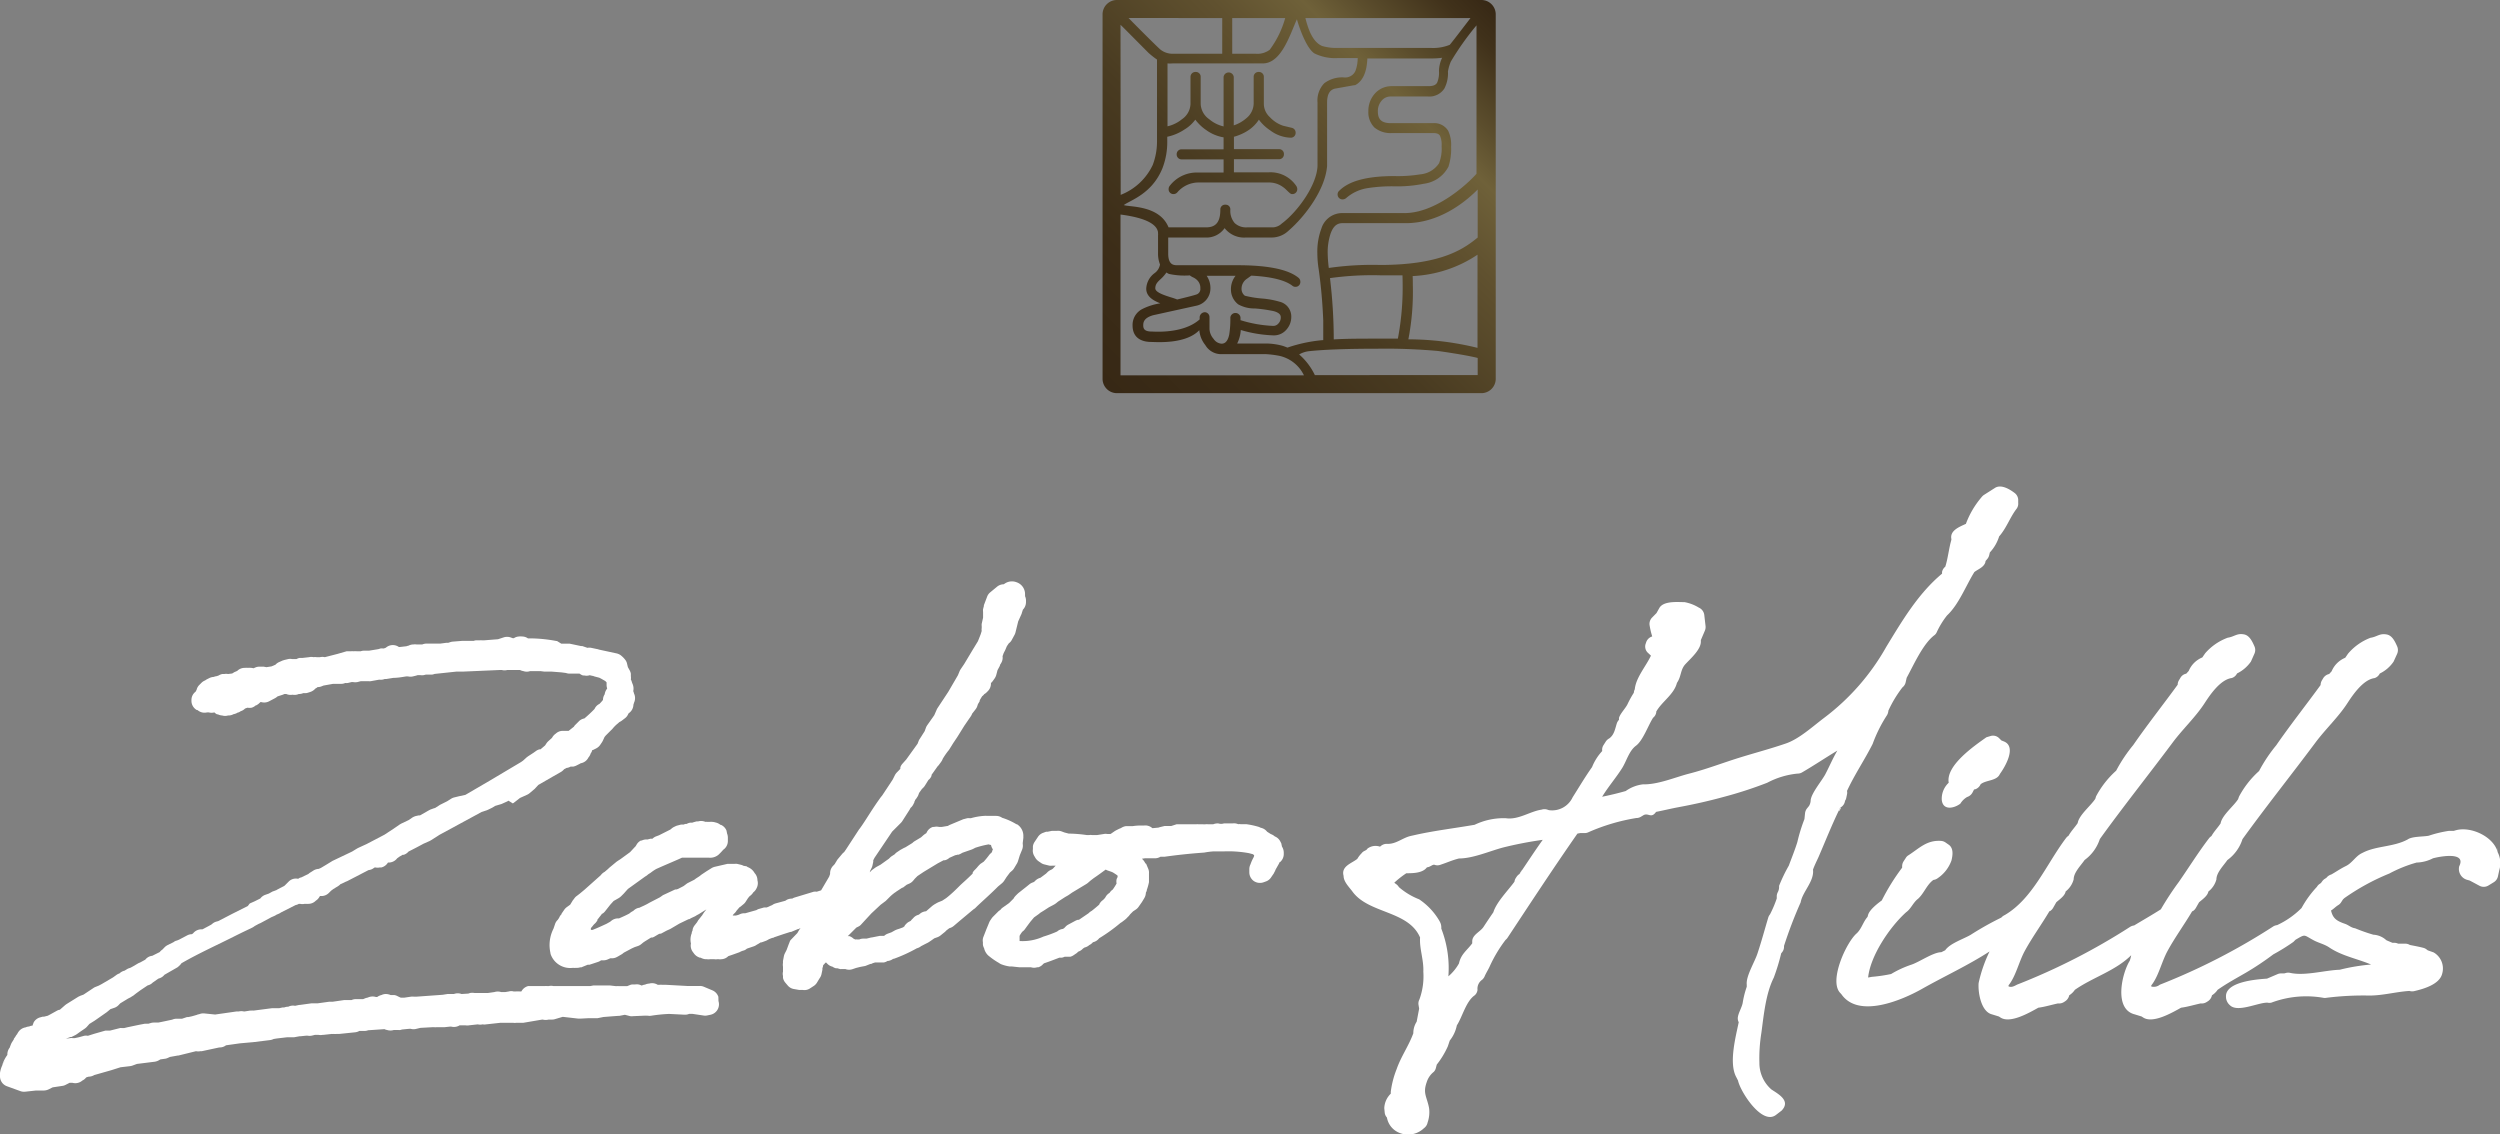 <svg xmlns="http://www.w3.org/2000/svg" xmlns:xlink="http://www.w3.org/1999/xlink" viewBox="0 0 292.5 132.7"><rect x="0" y="0" width="292.5" height="132.7" fill="#808080" stroke="none"/><defs><style>.cls-1{fill:#fff;}.cls-2{fill:url(#名称未設定グラデーション_8);}</style><linearGradient id="名称未設定グラデーション_8" x1="129.48" y1="45.51" x2="174.49" y2="0.49" gradientUnits="userSpaceOnUse"><stop offset="0" stop-color="#372815"/><stop offset="0.19" stop-color="#3c2d18"/><stop offset="0.41" stop-color="#493b21"/><stop offset="0.64" stop-color="#60512f"/><stop offset="0.76" stop-color="#6f6139"/><stop offset="0.83" stop-color="#5c4e2d"/><stop offset="0.94" stop-color="#41321b"/><stop offset="1" stop-color="#372815"/></linearGradient></defs><title>series_zabohills_title_type2</title><g id="レイヤー_2" data-name="レイヤー 2"><g id="contents"><path class="cls-1" d="M84.05,116.63a1.25,1.25,0,0,0-.7-.76l-1-.42a1.13,1.13,0,0,0-.51-.09l-1.42,0-2.55-.14h0l-.42,0a1.22,1.22,0,0,0-.27,0l-.17,0h0l-.06,0h0a1.24,1.24,0,0,0-1-.14,1.28,1.28,0,0,0-.5.13l-.07,0a1.22,1.22,0,0,0-.27.09l-.07,0a1.12,1.12,0,0,0-.72-.12l-.34,0a1,1,0,0,0-.28.07l-.32.13-.23,0-.73,0a1.17,1.17,0,0,0-.26,0h-.1l-.69-.08H69.66l-.24,0-.36.07h-1.4l-.38,0-.36,0-1.38,0h-.08l-.47,0h-.24a1.22,1.22,0,0,0-.54,0H64a1,1,0,0,0-.24,0l-.24,0-.05,0-.14,0-.14,0h-.67l-.73,0A1.27,1.27,0,0,0,61,116H60.8a2.31,2.31,0,0,0-.43,0h-.28a1,1,0,0,0-.55,0l-.42.07h-.39l-.1,0a1.3,1.3,0,0,0-.78,0l0,0-.76.11c-.46,0-.91,0-1.33,0l-.24,0a1.51,1.51,0,0,0-.52,0l-.21.07-.79.05a1.24,1.24,0,0,0-.89,0h-.75l-.57.09-3.06.22-.31,0a1.22,1.22,0,0,0-.33,0l-.81.12H46.9l-.19-.08-.24-.12a1,1,0,0,0-.37-.11l-.23,0-.17,0a1.42,1.42,0,0,0-.54-.12h0a1.18,1.18,0,0,0-.53.12,1.34,1.34,0,0,0-.5.23l0,0,0,0-.14,0a1.33,1.33,0,0,0-.79,0l-.28.1-.07,0-.37.15-.28,0-.63,0a1.14,1.14,0,0,0-.44.11l-.06,0-.57,0h-.25l-1.31.19-.41,0h0l-1.37.19h0l-.31,0-.41,0h0l-1.38.19h-.07l-.47.1a1.22,1.22,0,0,0-.8.11h-.12a1.3,1.3,0,0,0-.34.08h0l-.19,0-.41.09-.46,0h0l-.38,0h0l-2.16.28a1.15,1.15,0,0,0-.26,0l-.14,0-.64.1-.09,0a1.31,1.31,0,0,0-.59,0l-.15,0-.11,0-2.51.36-1.27-.13a1.26,1.26,0,0,0-.51.06l-.14.05-.07,0-.18.07-.56.16-.42.09-.15,0-.57.19-.38,0-.23,0a1.27,1.27,0,0,0-.54.11l-.75.16h0l-.43.09-.45.09-.06,0H18a1.34,1.34,0,0,0-.35.05l-.31.09a1,1,0,0,0-.25,0l-.17,0-.68.13h0l-1.33.28h0l-.37.09-.32,0a.45.45,0,0,0-.16,0l-1.19.3-.34,0-.2,0-1.33.38h0l-.72.23h0a1.09,1.09,0,0,0-.44,0l-.62.17-.47.1-.24,0a1.08,1.08,0,0,0-.31,0l-.49.07.53-.2.12,0,.48-.24.16-.1.33-.24.6-.41a1.37,1.37,0,0,0,.22-.19l.31-.35.61-.38a.1.1,0,0,0,0,0l1.43-1,.07-.06.35-.29.47-.16a1.24,1.24,0,0,0,.46-.29l.22-.23.92-.56.24-.12a.57.57,0,0,0,.13-.08l.29-.18.08-.07.22-.17.48-.35.85-.57a1.16,1.16,0,0,0,.59-.33h0l.5-.35.18-.12a1.25,1.25,0,0,0,.69-.44l1.43-.82a.86.86,0,0,0,.26-.2l.15-.14a1.39,1.39,0,0,0,.15-.19l0,0c2.16-1.24,4.25-2.16,6.47-3.29l.65-.32,1.17-.56a1.81,1.81,0,0,0,.29-.19l.11-.06,0,0,.35-.19.21-.09,1.28-.69.28-.12.15-.07.16-.1.26-.11a1.35,1.35,0,0,0,.26-.15l1.72-.87a1,1,0,0,0,.37-.14h.16a1.1,1.1,0,0,0,.51,0l.18,0a1.11,1.11,0,0,0,.25,0h0a1.22,1.22,0,0,0,.89-.37,1.21,1.21,0,0,0,.4-.41h0l.06-.07,0-.07.07,0a1.22,1.22,0,0,0,1-.36l.26-.26.27-.2.57-.35a1.27,1.27,0,0,0,.25-.21l.17-.07.41-.2.22-.09,2.49-1.29a1.2,1.2,0,0,0,.6-.23l.12-.08h.08a1.14,1.14,0,0,0,.52,0l.19,0a1.25,1.25,0,0,0,.76-.57h.08a1.26,1.26,0,0,0,1-.5l.25-.18.39-.23.07,0,.06,0a1.22,1.22,0,0,0,.56-.38c.58-.29,1.16-.59,1.74-.91l.7-.31.17-.09,1-.64,4.94-2.68.61-.2.16-.07.47-.23.1-.06.24-.15.64-.19a.85.85,0,0,0,.17-.06l.62-.28.13-.08L60,94l.11-.07.73-.57.82-.37a1.17,1.17,0,0,0,.28-.17l.57-.48a.68.68,0,0,0,.12-.12l.35-.38,1.63-.94h0l1-.57A1.37,1.37,0,0,0,66,90l.16-.08.12-.07a1.19,1.19,0,0,0,.48-.16l.06,0,.26,0a1.6,1.6,0,0,0,.31-.1l.38-.19,0,0,.18-.1a1.23,1.23,0,0,0,.9-.68,1.21,1.21,0,0,0,.26-.47,1.14,1.14,0,0,0,.19-.4l.08,0,.38-.19a1.27,1.27,0,0,0,.47-.42l.19-.28.1-.17.21-.46.14-.17.72-.72.08-.08a3.78,3.78,0,0,1,.6-.6l0,0,.2-.18a1.48,1.48,0,0,0,.25-.14l.38-.29a1.18,1.18,0,0,0,.41-.53l0,0,.05-.07,0,0,0,0a1.24,1.24,0,0,0,.55-1,2,2,0,0,0,.07-.23,1.25,1.25,0,0,0,.12-.54v0a1.22,1.22,0,0,0-.12-.54,1.52,1.52,0,0,0-.09-.28A1.36,1.36,0,0,0,74,80h0l-.09-.24a.17.17,0,0,1,0-.05l-.1-.21a1.28,1.28,0,0,0,0-.39l0-.28a1.19,1.19,0,0,0-.14-.4l-.21-.38-.09-.38a1.15,1.15,0,0,0-.17-.41,2.74,2.74,0,0,0-.44-.48,1.3,1.3,0,0,0-.61-.33l-1.85-.4L70.07,76a.79.79,0,0,0-.22-.06l-.71-.15a1.14,1.14,0,0,0-.37,0l-.06,0-.58-.2-.15,0-1.33-.28-.12,0-.43,0h0l-.43,0L65.17,75h-.06a17.19,17.19,0,0,0-3-.31l-.14,0-.2,0h0a1.21,1.21,0,0,0-.7-.22h0a1.34,1.34,0,0,0-.35,0,1.19,1.19,0,0,0-.6.2H60l-.28-.1a1.3,1.3,0,0,0-.78,0l-.67.22h0l-1.65.13-.2,0a1.6,1.6,0,0,0-.31,0l-.43,0a1,1,0,0,0-.25.06l-.09,0-1.08,0h-.16l-1.13.09a1.36,1.36,0,0,0-.29.06l-.24.08h-.24l-.68.09H50.31l-.18,0H49.9a1.34,1.34,0,0,0-.49.1h-.69a1.21,1.21,0,0,0-.34,0h0a1.33,1.33,0,0,0-.6.15.79.79,0,0,0-.22.06h0l-.79.09h-.1a1.23,1.23,0,0,0-1.42,0l-.14.1h0l-.2.07-.11,0a1.26,1.26,0,0,0-.27,0l-.26.08-1.1.18-.24,0h-.33a1.09,1.09,0,0,0-.4.07l-.14,0h-.31a1.5,1.5,0,0,0-.37,0,1.22,1.22,0,0,0-.33,0l-.33,0-.17,0-1.07.31L38,76.89a1.2,1.2,0,0,0-.56,0l-.13,0-.27,0a1,1,0,0,0-.35,0,1.14,1.14,0,0,0-.52,0l-.8.09-.1,0-.24,0a1.4,1.4,0,0,0-.34.13h-.16l-.08,0-.28,0a1.08,1.08,0,0,0-.44,0l-.43.1-.23.07-.43.19a1.24,1.24,0,0,0-.41.3l-.47.2-.59.09-.32-.06-.22,0h-.28a1.18,1.18,0,0,0-.46.09l-.24.1h0a1,1,0,0,0-.3-.05,1.27,1.27,0,0,0-.34,0,1.27,1.27,0,0,0-.34,0h-.05a1.23,1.23,0,0,0-.87.36l-.28.12a1.18,1.18,0,0,0-.19.11l-.12.07-.48.06h0a1.09,1.09,0,0,0-.44,0l-.23,0a1.4,1.4,0,0,0-.36.13l-.11.06-.23.07,0,0a1,1,0,0,0-.3.08,1.28,1.28,0,0,0-.51.13l-.28.14a1.64,1.64,0,0,0-.22.14,1.23,1.23,0,0,0-.43.28l-.24.24a1.16,1.16,0,0,0-.33.59,2,2,0,0,0-.11.2l-.07.06a1.21,1.21,0,0,0-.42.92v.1a1.23,1.23,0,0,0,.62,1.07l.07,0,.14.1a1.24,1.24,0,0,0,1,.18l.2,0a1.2,1.2,0,0,0,.65,0,1.24,1.24,0,0,0,.32.23l.1,0a1.19,1.19,0,0,0,.49.13,1.16,1.16,0,0,0,.69,0,1.21,1.21,0,0,0,.64-.15,1.33,1.33,0,0,0,.51-.2l.06,0a1.17,1.17,0,0,0,.27-.15,1.17,1.17,0,0,0,.51-.31l.28-.1a1.53,1.53,0,0,0,.5,0,1.26,1.26,0,0,0,.47-.27l.05,0a1.67,1.67,0,0,0,.28-.18l.23-.21h0l.07,0h0a1.23,1.23,0,0,0,.94-.09l.72-.38a1.57,1.57,0,0,0,.26-.19l.62-.2.19-.08.22,0a1.22,1.22,0,0,0,.73.08,1.19,1.19,0,0,0,.72-.08h0a1.3,1.3,0,0,0,.52-.1h.08l.17,0a1,1,0,0,0,.33-.06l.28-.09a1.35,1.35,0,0,0,.57-.39,1.06,1.06,0,0,0,.26-.17h0a1.16,1.16,0,0,0,.49-.1l.2-.08,1.12-.2.69,0,.16,0,.13,0a1.13,1.13,0,0,0,.44-.1h0a1.39,1.39,0,0,0,.3,0l.46-.11.14,0a1.4,1.4,0,0,0,.54,0l.38-.1.15,0h.78a.9.9,0,0,0,.23,0l1-.18a1.3,1.3,0,0,0,.65-.08l.2,0,.81-.13c.51,0,1-.09,1.49-.17l.22,0a1.22,1.22,0,0,0,.57,0l.37-.09.19-.06.05,0,.25,0a1.39,1.39,0,0,0,.41,0l.24-.06h.33l.38,0a1.09,1.09,0,0,0,.31-.08l2.54-.27.26,0h.48l4.38-.19h.21a1.26,1.26,0,0,0,.64,0l1,0h.49a1.34,1.34,0,0,0,.4.13,1.16,1.16,0,0,0,.78,0l.14,0,.33,0H63a.82.82,0,0,0,.22,0l.48.06h.86l1.14.09.52.07h0a1.3,1.3,0,0,0,.33.07l.85,0,.4,0,.15.1a1.23,1.23,0,0,0,.26.12l.15,0A1.19,1.19,0,0,0,69,79l.33.08.06,0a1.14,1.14,0,0,0,.26.09l.46.12c.24.11.45.25.66.36a.89.89,0,0,1,.2.19v.31a1.29,1.29,0,0,0,.07.4l-.1.15a1.3,1.3,0,0,0-.19.53,1.19,1.19,0,0,0-.2.6l0,.06a4.69,4.69,0,0,1-.42.47,1.17,1.17,0,0,0-.57.59,15.9,15.9,0,0,1-1.19,1.11,1.18,1.18,0,0,0-.65.34l-.38.38a.88.88,0,0,0-.19.24l-.62.49h0l-.24,0h-.44a1.19,1.19,0,0,0-.82.32l0,0a1.41,1.41,0,0,0-.35.34l-.1.16-.46.42a1.33,1.33,0,0,0-.21.26l-.14.21-.53.45-.1,0a1.14,1.14,0,0,0-.42.19l-.31.22-.63.41-.16.12-.42.38-.24.17-3.7,2.2L54.45,93l-.74.16h0l-.57.14a1.22,1.22,0,0,0-.37.16l-.46.29-.8.4a.41.41,0,0,0-.11.07l-.52.33-.06,0-.47.17-.21.11-1,.57-.15,0-.36.08a1.69,1.69,0,0,0-.41.19l-.39.27-.9.43-.17.1-.76.52-1,.66-2.1,1.1-1,.46-.13.07-.57.35-2.31,1.1-.11.07-.62.38-.62.37-.25.11a1.27,1.27,0,0,0-.6.18l-.38.24a1.16,1.16,0,0,0-.21.16l-.9.44-.09,0-.21.13h-.07a1.19,1.19,0,0,0-1.06.34l-.48.48-.83.44a.41.41,0,0,0-.11.07h0l-.38.14a.75.75,0,0,0-.18.08l-.34.19-.43.15a1.24,1.24,0,0,0-.56.42l-.68.34-.41.18a.81.81,0,0,0-.18.1L29,106l-1.83.92h0l-1.64.85-.22.06a1.17,1.17,0,0,0-.43.22l-.16.13-.33.18-.7.37h-.12a1.27,1.27,0,0,0-.88.36l-.11.12-.13.09a1.18,1.18,0,0,0-.55.14l-.95.5-.29.12-.06,0-.1.05a.76.76,0,0,0-.19.12l-.71.35a1.44,1.44,0,0,0-.32.23l-.29.3,0,0a1.15,1.15,0,0,0-.3.28l-.9.45-.06,0a1.19,1.19,0,0,0-.73.44l-.62.34,0,0a1.15,1.15,0,0,0-.23.1l-.56.33-.31.17-.17.06a1,1,0,0,0-.28.13l-.26.16a1.22,1.22,0,0,0-.59.32,1.26,1.26,0,0,0-.33.16l-.43.31-1.33.78-.34.18-.4.16a.94.94,0,0,0-.22.12l-1.16.77-.38.14-.23.11-1.38.86-.15.11-.64.56-.07,0a1.09,1.09,0,0,0-.27.11l-.74.41-.32.17-.44.11H5l-.33.09a1.24,1.24,0,0,0-.73.58L3.8,120a1,1,0,0,0-.39.1,1.07,1.07,0,0,0-.4.1,1.25,1.25,0,0,0-.83.5A1.82,1.82,0,0,0,2,121a1.15,1.15,0,0,0-.2.29l-.18.25,0,.06-.24.38a1.86,1.86,0,0,0-.1.2l-.09.24a.88.88,0,0,0-.05.15,1.28,1.28,0,0,0-.28.78v.08a3.86,3.86,0,0,0-.57,1.1.29.29,0,0,1,0,.09,1.48,1.48,0,0,1,.29-.5A3.11,3.11,0,0,0,0,125.53a1,1,0,0,0,0,.3v.1a1.23,1.23,0,0,0,.81,1.16l1.57.57a1.27,1.27,0,0,0,.55.07l1.28-.14.85,0a1.33,1.33,0,0,0,.62-.13l.48-.24,1.13-.17a1.11,1.11,0,0,0,.4-.13l.45-.23h.34a1.26,1.26,0,0,0,1.16-.27,1.11,1.11,0,0,0,.4-.31l.08-.07,0,0,.25-.07h0a1.3,1.3,0,0,0,.66-.19l2-.57h0l1.07-.34,1.11-.13a1.31,1.31,0,0,0,.27-.06l.54-.2,2.09-.26a1.43,1.43,0,0,0,.5-.18l.15-.09.49-.07a1.13,1.13,0,0,0,.35-.09l.29-.13.89-.16.08,0,2.07-.51h0a1.25,1.25,0,0,0,.51,0l.17,0,2.05-.44a1.19,1.19,0,0,0,.78-.25l1.63-.23,1.57-.14h0l1.95-.24a1.33,1.33,0,0,0,.43-.13l.38-.06,1.19-.14.68,0,.14,0,.65-.12h.12l.68-.07.11,0a1.26,1.26,0,0,0,.51,0l.37-.09h.06l.36,0a1.29,1.29,0,0,0,.48,0h.08l1-.11a.78.78,0,0,0,.22,0,1.32,1.32,0,0,0,.34,0h.31l1.84-.19a1.23,1.23,0,0,0,.5-.16l.36,0h.25a1.16,1.16,0,0,0,.42-.08l1.91-.13a1.12,1.12,0,0,0,.31.1,1.3,1.3,0,0,0,.78,0l.15,0,.38,0a.93.93,0,0,0,.23,0l.22-.06.83-.08h.17a1.21,1.21,0,0,0,.68,0l.46-.11,1.45-.08.15,0a.94.94,0,0,0,.29,0l.57,0h.37l.66-.07.1,0a1.26,1.26,0,0,0,1-.15c.21,0,.43,0,.66,0a1.19,1.19,0,0,0,.46,0l1-.11a1.18,1.18,0,0,0,.56,0,1.18,1.18,0,0,0,.42,0l1.64-.18,1.54,0a1.26,1.26,0,0,0,.33,0H61l.21,0,2.23-.38.06,0a1.31,1.31,0,0,0,.68,0h.42a1.13,1.13,0,0,0,.36-.06l.88-.26,1.84.21h.2l.95-.05h0l.9,0,.17,0,.7-.14,1-.08.68-.05.16,0,.67-.13.62.16a1.5,1.5,0,0,0,.37,0l1.14-.05h0a3.86,3.86,0,0,1,.58,0,1.14,1.14,0,0,0,.37,0,17.77,17.77,0,0,1,2.1-.21l1.82.09a1.22,1.22,0,0,0,.53-.1H81l1.28.19a1.14,1.14,0,0,0,.45,0l.43-.09a1.25,1.25,0,0,0,.9-1.6Z"/><path class="cls-1" d="M117,103.53l.24-.2a1.55,1.55,0,0,0,.24-.27l.18-.28a.57.57,0,0,0,.08-.13l.42-.56.23-.2a1.16,1.16,0,0,0,.28-.34L119,101a1.6,1.6,0,0,0,.1-.23l.22-.71.27-.66a1.28,1.28,0,0,0,.07-.67l0-.1.07-.58a.86.86,0,0,0,0-.16,1.59,1.59,0,0,0-.74-1.45l-.06,0a7.54,7.54,0,0,0-1.68-.76,1.24,1.24,0,0,0-.7-.22h-1.09a1,1,0,0,0-.3,0l-.06,0a7.38,7.38,0,0,0-1.51.27h-.12a1.54,1.54,0,0,0-.3,0l-.38.1a.64.64,0,0,0-.18.06l-1.46.61a1.36,1.36,0,0,0-.24.13l-.72.12-.1,0-.14,0h-.09a1.22,1.22,0,0,0-.57,0l-.14,0a1.21,1.21,0,0,0-.76.72l-.2.13-.13.1-.3.27-.3.18-.45.27a1.33,1.33,0,0,0-.26.21l-.81.5-.18.08-.42.23-.09.06-.28.19a1.2,1.2,0,0,0-.29.26l-.31.2a1.46,1.46,0,0,0-.21.16l-.16.16-.38.27h0l-.6.43-.46.25-.13.08-.33.24a.8.8,0,0,0-.17.15l-.17.17v0l.06-.2.15-.3a1.15,1.15,0,0,0,.11-.31l.09-.42,0-.18.15-.29,2.06-3.06,1-1a1.63,1.63,0,0,0,.17-.2l.85-1.33.07-.12.06-.12a1.26,1.26,0,0,0,.32-.4l.14-.28c0-.06,0-.11.07-.17v0l0-.08,0,0a1,1,0,0,0,.16-.19l.09-.14a1.14,1.14,0,0,0,.15-.29l.07-.2v0l.32-.45.2-.2a1.18,1.18,0,0,0,.17-.22l.41-.66.09-.07,0,0a1.22,1.22,0,0,0,.27-.41l0-.11.71-1,.06-.06a1,1,0,0,0,.13-.16l.24-.33a1.29,1.29,0,0,0,.17-.33v0a9.08,9.08,0,0,1,.6-.88l0,0a1.84,1.84,0,0,0,.17-.22l.46-.74.47-.7,0,0,.84-1.35.73-1.06a1.3,1.3,0,0,0,.17-.33l.4-.51a1.17,1.17,0,0,0,.22-.43l.06-.18.2-.33a.59.59,0,0,1,0-.08l.07-.15.22-.36a1,1,0,0,0,.25-.25,1.05,1.05,0,0,0,.27-.2l.14-.14a1.24,1.24,0,0,0,.37-.92h0l0-.08,0,0,.06,0a1,1,0,0,0,.13-.16l.24-.33a1.47,1.47,0,0,0,.19-.4l.15-.57.21-.39a1,1,0,0,0,.11-.29.38.38,0,0,0,.09-.13,1.2,1.2,0,0,0,.18-.82l.11-.32.09-.19,0,0a2.12,2.12,0,0,0,.11-.21l.19-.45.23-.34,0,0a1.13,1.13,0,0,0,.35-.4l.33-.61a1.21,1.21,0,0,0,.11-.3l.31-1.26.38-.84a.75.75,0,0,0,.05-.16l.12-.37a1.27,1.27,0,0,0,.36-.88v-.19a1.23,1.23,0,0,0-.11-.51,1.36,1.36,0,0,0,0-.2,1.46,1.46,0,0,0-1-1.43,1.49,1.49,0,0,0-1.48.24h0a1.25,1.25,0,0,0-.79.28l-.8.66a1.19,1.19,0,0,0-.37.52l-.38,1a.3.3,0,0,1,0,.1l-.09.34a1.26,1.26,0,0,0,0,.33v.68l-.16.71a1.24,1.24,0,0,0,0,.27v.07l0,.16a1,1,0,0,0,0,.34v0l-.12.39-.32.81-.61,1-1,1.67-.4.59a1.71,1.71,0,0,0-.13.23l-.2.49-1.13,1.94-1.26,1.91a1.14,1.14,0,0,0-.1.19l-.28.64-.83,1.18a1.32,1.32,0,0,0-.15.29l-.14.39-.59.93a.78.78,0,0,0-.11.2l-.13.34-1,1.39-.33.46-.43.48a1.14,1.14,0,0,0-.26.44l0,.17-.44.46a1.37,1.37,0,0,0-.2.29l-.25.5-.24.37v0l-1,1.51-.15.18,0,0c-1,1.38-1.48,2.24-2.2,3.3l-.26.37a1.09,1.09,0,0,0-.13.17l-1.5,2.3-.21.3,0,0a1.29,1.29,0,0,0-.21.19l-.52.62a1.67,1.67,0,0,0-.18.28l-.08.12-.09.16-.1.12-.09.09a1.28,1.28,0,0,0-.37.88v.1l-.11.31-.94,1.6-.51.16h0a1.41,1.41,0,0,0-.35,0L93,105a1.09,1.09,0,0,0-.31.14,1.3,1.3,0,0,0-.64.14l-.17.11-1.14.31a1.25,1.25,0,0,0-.4.2l-.2.08-.29.14-.19.06a1.45,1.45,0,0,0-.29,0l-.52.15a1,1,0,0,0-.34.15l-1.31.37h-.11a1.19,1.19,0,0,0-.49.1l-.24.1-.27.07-.12,0-.13,0-.1,0v0l0-.05.12-.15a1.19,1.19,0,0,0,.31-.36l.34-.4a.91.91,0,0,0,.19-.13l.29-.24a1.12,1.12,0,0,0,.25-.28l.27-.42.17-.21.16-.13a1.34,1.34,0,0,0,.29-.34,1.26,1.26,0,0,0,.36-.43l.05-.1a1.25,1.25,0,0,0,.08-.89,1.23,1.23,0,0,0-.33-.84,1.53,1.53,0,0,0-.81-.7h0l-.13-.09L87,101.3a1.33,1.33,0,0,0-.35-.13l-.42-.1a1.24,1.24,0,0,0-.27,0h-.57l-.27,0-1.47.34a1.37,1.37,0,0,0-.38.15l-.61.38,0,0-.57.38-.09.07-.18.14-.31.2-.12.08-.14.11-.73.37a1.2,1.2,0,0,0-.21.13l-.33.25-.66.34-.2.06-.13,0-1.33.62a.82.82,0,0,0-.2.12l-.26.18-1.2.62,0,0-.3.17-.34.17-.59.27-.07,0a1.29,1.29,0,0,0-.58.33h0l0,0-.07.05,0,0a1.61,1.61,0,0,0-.28.17l-.15.12c-.39.21-.8.39-1.19.56h-.12a1.26,1.26,0,0,0-.77.27l-.16.13-.25.14,0,0-.18.1c-.54.25-1.08.5-1.62.71h0a1.2,1.2,0,0,0-.2,0,1.49,1.49,0,0,0,0-.21l.14-.16.2-.25.2-.19a1.72,1.72,0,0,0,.23-.32l0-.08.11-.13.09-.12.12-.15.15-.19.06-.1.06,0h0l0,0a1.32,1.32,0,0,0,.28-.25l.56-.71.07-.09,0,0h0l0,0,.4-.44.27-.15h0l.33-.19a1.64,1.64,0,0,0,.26-.2l.33-.33,0,0,.4-.45.1-.1,2-1.44h0a1.44,1.44,0,0,0,.32-.23l.11-.08a1.94,1.94,0,0,0,.3-.2,4.79,4.79,0,0,1,.58-.38l.72-.32,1.09-.47h0l.76-.33.42-.19h.88l.42,0h1.18l.33,0,.15,0,.2,0a1.52,1.52,0,0,0,1-.26.84.84,0,0,0,.18-.15,6.77,6.77,0,0,0,.49-.52,1.23,1.23,0,0,0,.54-1v-.42a1.27,1.27,0,0,0-.09-.47L85,97.18a1.24,1.24,0,0,0-.64-.67l-.06,0-.14-.1a1.42,1.42,0,0,0-.48-.19,1.28,1.28,0,0,0-.34-.06h0a.92.92,0,0,0-.29,0h-.29a.65.65,0,0,0-.2,0h0l-.2-.06a1.23,1.23,0,0,0-.66,0l-.19,0h0l-.33.09,0,0-.18.06-.22,0a1.1,1.1,0,0,0-.44.15l-.15,0-.24.08a1.45,1.45,0,0,0-.29,0l-.38.1a1.06,1.06,0,0,0-.25.09l-.19.09a1.43,1.43,0,0,0-.24.16l-.17.14-1.33.67-.32.12a1.18,1.18,0,0,0-.44.28H76.1l-.34.09h0a1.27,1.27,0,0,0-.67.12l-.1,0a1.2,1.2,0,0,0-.52.5l-.11.18-.12.12,0,0-.52.56-1.11.81-.34.22-.13.09-.81.67-.09.08-.1.1-.4.34a1.3,1.3,0,0,0-.45.39l-1.92,1.71-.53.44-.35.27a1.15,1.15,0,0,0-.23.21l-.18.24a.47.47,0,0,0-.09.12l-.28.46-.39.28a1.33,1.33,0,0,0-.29.29l-.33.48,0,.06a1.12,1.12,0,0,0-.24.33l-.06.12-.15.22,0,0a1.14,1.14,0,0,0-.31.49l-.18.53a4.22,4.22,0,0,0-.35,2.88.14.14,0,0,0,0,.06A2.42,2.42,0,0,0,67,113.24l.14,0a.75.75,0,0,0,.21,0h.14a1.32,1.32,0,0,0,.39-.06l.14,0,.16-.07,0,0,.59-.24.1,0,.11,0,1-.33a1.24,1.24,0,0,0,.34-.18l0,0,.09,0,.07,0h.1a1.28,1.28,0,0,0,.48-.09l.34-.15h.18a1.19,1.19,0,0,0,.6-.15l.13-.07.48-.28.2-.16.94-.5.33-.15.36-.12a1.27,1.27,0,0,0,.41-.23l.23-.19.21-.14.71-.44.15,0a.94.94,0,0,0,.23-.1l.49-.29.15-.06.13,0,.67-.36.38-.17.11-.06,1-.59,1.06-.51.08,0,.27-.15.26-.12.17-.08.21-.13.21-.11.9-.56-.23.29a.36.36,0,0,0-.07.1l-.1.14a.54.54,0,0,0-.07.13l-.07.08-.36.46a.71.71,0,0,0-.1.14l-.1.17-.29.37a1.23,1.23,0,0,0-.22.46l0,.09-.1.24,0,.1a2,2,0,0,0-.1,1.22,1.23,1.23,0,0,0,.23,1l.14.19a1.3,1.3,0,0,0,.44.37l.19.09.09,0,.24.1a1.22,1.22,0,0,0,.46.09h.09a1.27,1.27,0,0,0,.34,0h.52a1.32,1.32,0,0,0,.34,0l.17,0a1,1,0,0,0,.3,0,1.21,1.21,0,0,0,.82-.36h0l.5-.17h0l.81-.29a1.9,1.9,0,0,1,.53-.21,1.08,1.08,0,0,0,.34-.21l.83-.28a1.41,1.41,0,0,0,.34-.19l.15-.08.29-.18.09,0,.15-.05.38-.14a1.24,1.24,0,0,0,.2-.1l.16-.09.38-.15.09,0,.13-.07,1-.34.87-.28.1,0,.81-.34.06,0,.33-.16-.05,0-.15.19-.08.13-.18.31L92.49,110a1.23,1.23,0,0,0-.14.31l-.06.14-.26.7-.21.41a1.35,1.35,0,0,0-.11.34l-.1.52a1.64,1.64,0,0,0,0,.22v0a1.5,1.5,0,0,0,0,.47l0,.2v0s0,.09,0,.14l0,.24a1,1,0,0,0,0,.49l0,.23a1.27,1.27,0,0,0,.28.57l.28.33a1.2,1.2,0,0,0,.74.41l.57.1a1,1,0,0,0,.24,0l.18,0a1.17,1.17,0,0,0,.89-.19l.43-.28a1.25,1.25,0,0,0,.37-.39l.27-.45.08-.12a1.21,1.21,0,0,0,.18-.44l.1-.48a1.11,1.11,0,0,0,0-.19h0a1.19,1.19,0,0,0,.09-.36l0,0,0,0,.11-.1.11-.13.13-.11,0,.05.15.14a1.16,1.16,0,0,0,.59.33,1.18,1.18,0,0,0,.41.19l.17,0,.31.09a.45.45,0,0,0,.16,0l.34,0h.12a1.24,1.24,0,0,0,.87,0l.38-.13.48-.12.48-.09a.84.84,0,0,0,.24-.07l.48-.19.09,0,.19-.09.26-.08.32,0h0l.37,0h.09l.24,0a1.14,1.14,0,0,0,.44-.18l.07,0a1.29,1.29,0,0,0,.59-.25h0l0,0,.08,0,0,0a18,18,0,0,0,2.69-1.23h0a1.36,1.36,0,0,0,.39-.17l.09-.07.46-.24.36-.18.13-.08.28-.19,0,0,.34-.24.37-.13a1.37,1.37,0,0,0,.35-.2l.47-.38a.28.28,0,0,0,.1-.09l.13-.13.33-.25a1.3,1.3,0,0,0,.51-.26l.67-.57,1.64-1.37.09-.06a.84.84,0,0,0,.18-.15l.18-.18c.81-.76,1.67-1.52,2.43-2.29ZM115.76,100a9.66,9.66,0,0,1-.67.82l-.3.2a.84.84,0,0,0-.18.15l-.1.1-.09.1-.15.18-.23.24a1.08,1.08,0,0,0-.24.32l0,.1c-.69.69-1.29,1.2-1.47,1.38-.49.49-1,1-1.63,1.49l0,0-.46.3-.47.19-.14.07-.33.19-.2.14-.75.65a1.24,1.24,0,0,0-.77.34l-.11.07h0a1.17,1.17,0,0,0-.56.32l-.18.19a.23.23,0,0,0-.07.07l-.12.14-.16.08a1.18,1.18,0,0,0-.32.23l-.09.09-.12.14,0,.06-.19.15-.46.17-.26.08-.21.09-.43.24-.44.16a1.29,1.29,0,0,0-.42.26l-.12,0-.07,0-.17,0-.16,0-.91.18-.06,0-.57.14.14,0h0l-.1,0H101a1.1,1.1,0,0,0-.47.1h-.19a1.24,1.24,0,0,0-.27,0h0l-.2-.09,0,0a1.39,1.39,0,0,0-.48-.3l-.14,0-.06,0,1-1,.2-.1a1,1,0,0,0,.36-.26l.57-.62.64-.69h0l1.07-1,.52-.39a.69.69,0,0,0,.13-.11l.43-.43a5,5,0,0,1,.61-.51.71.71,0,0,0,.14-.1l.7-.46.07,0,.46-.35.3-.13a1.25,1.25,0,0,0,.45-.34l.2-.24.3-.3.73-.49,1.65-1,.68-.36.15,0a1.19,1.19,0,0,0,.44-.21l.08-.07.69-.31a1,1,0,0,0,.25-.06l.14,0,.23-.1.23-.13,1.12-.39.23-.11.12-.07a11.07,11.07,0,0,1,1.6-.41.77.77,0,0,0,.27.07,1.17,1.17,0,0,0,.22.51l0,0a1.33,1.33,0,0,0-.1.28l-.09.15C115.81,99.9,115.78,100,115.76,100Zm-6.93-8.79a1.25,1.25,0,0,0,.12-.54A1.23,1.23,0,0,1,108.83,91.21ZM76.58,100.7h0a1.18,1.18,0,0,1,0,.35A1.34,1.34,0,0,0,76.58,100.7Zm5.87,7.81v.09h0v-.1Z"/><path class="cls-1" d="M292.28,99.72c0-.16-.29-1,0,0C292.34,99.85,292.31,99.78,292.28,99.72Z"/><path class="cls-1" d="M227.19,93.62c.16,1.26,1.47.94,2.17.41a2.27,2.27,0,0,1,.79-.78,1.09,1.09,0,0,0,.63-.52l.19-.37.09,0a1.05,1.05,0,0,0,.59-.45l.09-.16c.65-.51,1.9-.37,2.25-1.2.58-.79,2-3.18.47-3.8l-.3-.12-.25-.25a1,1,0,0,0-1-.27l-.5.15c-1.41,1-4.77,3.3-4.41,5.32A2.55,2.55,0,0,0,227.19,93.62Z"/><path class="cls-1" d="M215.21,94.69l.09-.19a1.05,1.05,0,0,0,.57-.81.85.85,0,0,0,.15-.37l.08-.38a.9.9,0,0,0,0-.4c.87-1.89,2.05-3.62,3-5.5a16.37,16.37,0,0,1,1.67-3.35,1.14,1.14,0,0,0,.17-.54,14,14,0,0,1,1.64-2.72,1.05,1.05,0,0,0,.39-.64l.11-.49c.81-1.47,1.91-4,3.27-5a.92.92,0,0,0,.23-.29,9.69,9.69,0,0,1,1.22-2c1.38-1.28,2.21-3.49,3.2-5.08.45-.35,1.14-.56,1.3-1.19l0-.09.22-.26a1.05,1.05,0,0,0,.22-.45l.07-.3a4.89,4.89,0,0,0,1.09-1.88c.88-1,1.26-2.23,2.06-3.26a1,1,0,0,0,.17-.66l0-.4a1.07,1.07,0,0,0-.47-.8c-.56-.42-1.54-1-2.24-.56l-1.32.84a1.33,1.33,0,0,0-.29.29,10.26,10.26,0,0,0-1.8,3.08c-.7.33-1.9.76-1.7,1.77l0,.1c-.29,1-.4,2.17-.71,3.14a1.07,1.07,0,0,0-.38.61l0,.21c-2.78,2.31-4.66,5.5-6.52,8.55A26.86,26.86,0,0,1,213.41,84c-1.33,1-2.93,2.48-4.5,3-1.84.63-3.64,1.1-5.5,1.68s-3.8,1.33-5.8,1.84c-1.69.44-3.63,1.29-5.4,1.25a4.37,4.37,0,0,0-2,.78c-.91.26-1.83.48-2.76.67.71-1.17,1.62-2.21,2.35-3.37.52-.84.8-2,1.61-2.6s1.43-2.38,2-3.27a1,1,0,0,0,.37-.63v-.09c.66-1.18,2.08-2,2.42-3.36.54-.78.38-1.53,1-2.2S199,76,199,75.08v-.19l.47-1.1a1.1,1.1,0,0,0,.08-.54l-.15-1.31a1.08,1.08,0,0,0-.64-.85,4.86,4.86,0,0,0-1.67-.64c-.82,0-2.46-.17-2.95.69l-.33.59-.52.53a1.05,1.05,0,0,0-.28.94,8.89,8.89,0,0,0,.3,1.26l-.13.05a1.08,1.08,0,0,0-.58.64l-.05.15a1,1,0,0,0,.29,1.11l.32.3c-.57,1.23-1.77,2.58-1.89,3.94a.92.92,0,0,0-.11.4,11.67,11.67,0,0,0-.74,1.34c-.21.45-.87,1.12-1,1.61l0,.22,0,0a1.17,1.17,0,0,0-.24.38c-.22.68-.3,1.35-.89,1.79a1.1,1.1,0,0,0-.42.38l-.26.41a1,1,0,0,0-.15.69,6.11,6.11,0,0,0-1.19,1.88c-.81,1.14-1.52,2.35-2.27,3.53a2.65,2.65,0,0,1-2.77,1.51l-.18-.06a1.09,1.09,0,0,0-.69,0c-1.36.2-2.72,1.23-4.19,1a7.86,7.86,0,0,0-3.64.77c-2.31.4-4.8.7-7,1.2l-.45.1c-1,.22-1.75,1-2.84.93a1.08,1.08,0,0,0-.63.21l-.15.12a1.57,1.57,0,0,0-1.47.23.52.52,0,0,1-.16.17l-.17.09a.87.87,0,0,0-.35.28,3.13,3.13,0,0,0-.5.65c-.61.52-1.93.84-1.61,2,0,.66.6,1.26,1,1.78,1.87,2.67,6.58,2.23,7.95,5.43-.09,1.31.44,2.6.38,4a7.9,7.9,0,0,1-.46,3.25,1,1,0,0,0-.1.65l.07.42-.29,1.53a2.48,2.48,0,0,0-.39,1.24l0,.11c-.53,1.46-1.45,2.74-1.95,4.19a10.77,10.77,0,0,0-.69,2.66l0,.22a2.5,2.5,0,0,0-.76,1.7l.05.5a1,1,0,0,0,.26.59l0,0a2.37,2.37,0,0,0,1.4,1.77,2.68,2.68,0,0,0,2.93-.52,1.08,1.08,0,0,0,.43-.67,3.65,3.65,0,0,0,.17-1.7c-.26-1.33-.74-1.7-.28-3a2.46,2.46,0,0,1,.83-1.22,1,1,0,0,0,.25-.46l.1-.39a10,10,0,0,0,1.3-2.15l.22-.66a4.16,4.16,0,0,0,.83-1.78c.65-1,1.07-2.81,2.08-3.51a1,1,0,0,0,.34-.64,1.27,1.27,0,0,1,.53-1.18,1.1,1.1,0,0,0,.29-.38c.18-.43.48-.88.65-1.29a16,16,0,0,1,1.81-3,1.12,1.12,0,0,0,.25-.28c2.7-4.09,5.35-8.13,8.16-12.16l.33-.06h.51a1,1,0,0,0,.47-.11,23,23,0,0,1,5.57-1.65,1.06,1.06,0,0,0,.58-.17l.28-.17c.58-.3.88.44,1.46-.38.82-.16,1.64-.36,2.47-.52,1.79-.33,3.57-.72,5.32-1.2a47.41,47.41,0,0,0,5.22-1.69,9.53,9.53,0,0,1,3.55-1.07,1,1,0,0,0,.54-.15c1.39-.81,2.73-1.71,4.11-2.54-.54.92-.93,1.86-1.42,2.79-.41.76-1.6,2.16-1.7,3a1.37,1.37,0,0,1-.19.68l-.25.31a1.11,1.11,0,0,0-.22.55l-.07.68a19.88,19.88,0,0,0-.83,2.69c-.29.94-.66,1.84-1,2.76a18.29,18.29,0,0,0-1.14,2.37,1.31,1.31,0,0,1-.16.76,1.14,1.14,0,0,0-.11.4l0,.31a13.31,13.31,0,0,1-.79,1.86,1.09,1.09,0,0,0-.19.33c-.42,1.4-.8,2.82-1.26,4.2-.31,1-1.38,2.69-1.27,3.69l0,.25a10.79,10.79,0,0,0-.48,1.92c-.12.55-.5,1.15-.56,1.65V119a1,1,0,0,0,.1.6c-.35,1.7-1.15,4.69-.33,6.34l.25.49c.25,1.25,2.81,5.31,4.46,4l.64-.49c1.09-1.14-.34-1.91-1.19-2.47a4.09,4.09,0,0,1-1.41-3.11,18.72,18.72,0,0,1,.23-3.51c.28-2.07.51-4.59,1.45-6.46a24.14,24.14,0,0,0,.87-2.85l.09-.11a1,1,0,0,0,.24-.68v-.08a51.49,51.49,0,0,1,1.95-5.1c.21-1.23,1.61-2.47,1.44-3.82.18-.51.43-1,.64-1.46C213.55,98.47,214.3,96.56,215.21,94.69Zm-37.4,7.55a1.07,1.07,0,0,0-.35.32l-.1.15a1.08,1.08,0,0,0-.17.45c-.72,1-2.1,2.37-2.47,3.58-.39.56-.77,1.13-1.15,1.71s-1.32.91-1.32,1.69v.23c-.59.81-1.32,1.25-1.55,2.35a5.48,5.48,0,0,1-1.24,1.51,12.76,12.76,0,0,0-.83-5.59,1.44,1.44,0,0,0-.11-.68l-.1-.2a7.72,7.72,0,0,0-2.38-2.54,8.06,8.06,0,0,1-2.37-1.43,1.12,1.12,0,0,0-.31-.34l-.23-.17a10.58,10.58,0,0,1,1.41-1.11c.73,0,1.91,0,2.41-.69a1.13,1.13,0,0,0,.38-.12l.26-.14.19-.06h0a1,1,0,0,0,.8,0c.74-.24,1.35-.53,2.13-.72h0c1.63,0,3.57-.86,5.14-1.28a44.92,44.92,0,0,1,4.65-.9c-.89,1.24-1.73,2.53-2.59,3.8Z"/><path class="cls-1" d="M292.23,99.71c-.45-1.81-3.14-3.08-4.93-2.56l-.21.06h-.56a13.83,13.83,0,0,0-2.37.57c-.65.13-1.94.06-2.47.44-1.63.88-3.61.73-5.19,1.52l-.2.1c-.71.36-1.09,1.12-1.82,1.48s-1.15.68-1.73,1a1.13,1.13,0,0,0-.45.26l-.12.13-.22.14a1.15,1.15,0,0,0-.27.27l-.14.19-.14.1a1,1,0,0,0-.33.35,12.18,12.18,0,0,0-1.8,2.48,9.91,9.91,0,0,1-2.86,2,1.09,1.09,0,0,0-.43.14,74.48,74.48,0,0,1-13.29,6.83,1.12,1.12,0,0,1-1,.21h0v-.13c.82-1,1.21-2.72,1.85-3.93.87-1.62,2-3.16,2.94-4.75l.06,0a1.07,1.07,0,0,0,.37-.39l.37-.65c.38-.33,1-.75,1.09-1.26a2.67,2.67,0,0,0,.94-1.42c0-.8.85-1.63,1.28-2.26a4.83,4.83,0,0,0,1.77-2.45c2.77-3.83,5.71-7.51,8.53-11.29,1.19-1.6,2.71-3,3.78-4.67.65-1,1.83-2.7,3.13-2.88a1,1,0,0,0,.55-.41l.08-.13a4.11,4.11,0,0,0,1.61-1.39l.41-.9a1.09,1.09,0,0,0,0-.9c-.24-.54-.57-1.27-1.23-1.38-.83-.15-1.12.28-1.88.39a6.43,6.43,0,0,0-2.63,1.86l-.33.48a2.93,2.93,0,0,0-1.59,1.58l-.29.32h0a1.08,1.08,0,0,0-.7.5l-.15.25a1.12,1.12,0,0,0-.15.54v0c-1.71,2.35-3.54,4.66-5.2,7.06a17.72,17.72,0,0,0-2,3,10.84,10.84,0,0,0-2.35,3l-.1.29c-.51.81-1.9,1.9-2.05,2.84-.34.51-.77.94-1.07,1.48a1.15,1.15,0,0,0-.3.28c-1.26,1.65-2.33,3.38-3.52,5.09a35.23,35.23,0,0,0-2.1,3.2c-1,.64-2.09,1.26-3.13,1.89a1.09,1.09,0,0,0-.43.14A74.73,74.73,0,0,1,236,115.2c-.36.19-.64.35-1,.21h0v-.13c.82-1,1.21-2.72,1.85-3.93.87-1.62,2-3.16,2.94-4.75l.06,0a1.07,1.07,0,0,0,.37-.39l.37-.65c.38-.33,1-.75,1.09-1.26a2.67,2.67,0,0,0,.94-1.42c0-.8.85-1.63,1.28-2.26a4.91,4.91,0,0,0,1.78-2.45c2.76-3.83,5.7-7.51,8.52-11.29,1.19-1.6,2.71-3,3.78-4.67.65-1,1.83-2.7,3.13-2.88a1,1,0,0,0,.55-.41l.08-.13a4.21,4.21,0,0,0,1.62-1.39l.4-.9a1.05,1.05,0,0,0,0-.9c-.24-.54-.57-1.27-1.23-1.38-.83-.15-1.12.28-1.88.39A6.43,6.43,0,0,0,258,76.44l-.33.48a2.93,2.93,0,0,0-1.59,1.58l-.29.32h0a1,1,0,0,0-.69.5l-.15.25a1,1,0,0,0-.16.54v0c-1.71,2.35-3.54,4.66-5.2,7.06a17.72,17.72,0,0,0-2,3,10.84,10.84,0,0,0-2.35,3l-.09.29c-.52.81-1.91,1.9-2.06,2.84-.34.51-.77.94-1.07,1.48a1.15,1.15,0,0,0-.3.28c-2.27,3-3.88,7.08-7.16,9a1.19,1.19,0,0,0-.33.22l-.08.08a35.94,35.94,0,0,0-3.56,2c-.81.49-2.44,1-3,1.82l-.46.23h0c-.94,0-2.55,1.14-3.48,1.45a12,12,0,0,0-2.39,1.1,18,18,0,0,1-2.25.33l-.44.08c.27-2.57,2.54-5.92,4.45-7.64.58-.41.82-1.14,1.39-1.57.72-.65,1-1.63,1.8-2.21a1,1,0,0,0,.5-.2,4.2,4.2,0,0,0,1.61-2.07c.15-.61.27-1.43-.32-1.85l-.36-.25a1.06,1.06,0,0,0-.48-.19c-1.73-.14-2.59.86-3.91,1.7a.89.89,0,0,0-.28.3l-.26.4a1.1,1.1,0,0,0-.16.56v.17a25,25,0,0,0-2.38,3.83c-.5.36-1.42,1.08-1.6,1.68l-.07.25c-.51.57-.68,1.36-1.25,1.91-1.2,1-3.33,5.59-1.93,7l.12.13c2,2.89,7.11.69,9.4-.6,2.67-1.51,5.37-2.74,7.94-4.4a16.31,16.31,0,0,0-1.28,3.69c-.09,1.07.27,3.35,1.56,3.67l.81.25.17.11c1.15.77,3.43-.58,4.45-1.14.77-.1,1.54-.34,2.29-.5a1.08,1.08,0,0,0,.72-.17l.15-.1a1.1,1.1,0,0,0,.45-.68,2.24,2.24,0,0,0,.66-.64c2.09-1.46,4.77-2.23,6.59-4.05a4.42,4.42,0,0,1-.17.65c-.89,1.41-1.92,5.65.58,6.27l.81.25.17.11c1.15.77,3.43-.58,4.45-1.14.77-.1,1.54-.34,2.29-.5a1.05,1.05,0,0,0,.71-.17l.16-.1a1.1,1.1,0,0,0,.45-.68,2.24,2.24,0,0,0,.66-.64c1.07-.75,2.18-1.35,3.3-2a33.39,33.39,0,0,0,3.22-2.15,23.65,23.65,0,0,0,2.34-1.45l.26-.26c1.17-.68.93-.58,2,0,.64.37,1.33.49,1.94.9,1.48,1,3.29,1.32,4.9,2a22.49,22.49,0,0,0-3.67.61c-1.77.06-4.12.76-5.83.36a1.08,1.08,0,0,0-.4,0l-.27.07h-.37a1,1,0,0,0-.42.09l-1.22.52c-1.17.08-4.88.35-4.8,2.11a1.3,1.3,0,0,0,.46,1c.9.9,3.29-.32,4.39-.3a1,1,0,0,0,.46,0,11.61,11.61,0,0,1,6.06-.57.9.9,0,0,0,.4,0,34.68,34.68,0,0,1,5-.26c1.59,0,3.13-.44,4.69-.54h0a1.11,1.11,0,0,0,.65,0c1.06-.25,2.87-.78,3.18-2a2.17,2.17,0,0,0-1-2.51l-.68-.24-.12-.09a1,1,0,0,0-.43-.21c-.48-.13-1.06-.23-1.55-.33a1,1,0,0,0-.54-.15h-.75l-.08,0a1.07,1.07,0,0,0-.36-.1l-.3,0-.69-.29-.09-.07a2.43,2.43,0,0,0-1.46-.59,20.58,20.58,0,0,1-2.13-.75c-.48-.07-.72-.35-1.15-.51-1-.34-1.45-.63-1.67-1.57.29-.17.54-.45.84-.63a1,1,0,0,0,.32-.3l.24-.37.16-.15a26.42,26.42,0,0,1,5.27-2.88,15.68,15.68,0,0,1,3.18-1.28,4.42,4.42,0,0,0,1.92-.5c.79-.21,3.94-.82,3.07.93a1.32,1.32,0,0,0,1,1.61l.24.07,1.1.59a1.06,1.06,0,0,0,1.05,0l.67-.41a1.07,1.07,0,0,0,.47-.68l.15-.7A2.81,2.81,0,0,0,292.23,99.71Z"/><path class="cls-1" d="M149.91,98.67l-.11-.21a1.23,1.23,0,0,0-.65-.6h0a1.33,1.33,0,0,0-.46-.27l-.44-.28a1.24,1.24,0,0,0-.74-.46l-.22-.1a9.76,9.76,0,0,0-1.47-.32l-.14,0-.15,0-.38,0a.87.87,0,0,0-.28,0,1.24,1.24,0,0,0-.66-.09l-.22,0-.32,0h-.47a1.11,1.11,0,0,1-.66,0h-.1a1.34,1.34,0,0,0-.49.1c-.21,0-.42,0-.6,0a1.54,1.54,0,0,0-.3,0,1.58,1.58,0,0,1-.31,0l-.52,0a1,1,0,0,0-.25,0l-.31,0h-1l-.47,0-.08,0-.29,0-.16,0-.62.2-.57,0-.21,0-.57.14-.15.05-.62.06-.05,0,0,0-.05,0a1.23,1.23,0,0,0-1-.3l-.19,0a6,6,0,0,0-1.12.07l-.41,0h0l-.38,0a1.38,1.38,0,0,0-.48.17l-.12.07h0l-.16.06-.38.19-.14.08-.42.29-.1.06-.34,0a1.09,1.09,0,0,0-.44,0l-.77.12-.62,0a1,1,0,0,0-.3,0l-.31,0a15.87,15.87,0,0,0-2.1-.17l-.5-.13-.32-.12a1.19,1.19,0,0,0-.56-.07l-.47,0-.12,0-.48.1-.19,0-.38.14a1.21,1.21,0,0,0-.59.48l-.38.57a1.27,1.27,0,0,0-.2.51l0,.33a1.21,1.21,0,0,0,.16.81l.14.24a1.41,1.41,0,0,0,.38.39l.28.19a1.13,1.13,0,0,0,.39.17l.57.14a1.34,1.34,0,0,0,.35,0l.4,0,0,0-.11.11-.23.25-.15.1a1.45,1.45,0,0,0-.47.3l-.17.17-.66.49a1.33,1.33,0,0,0-.68.43l-.16.1a1.26,1.26,0,0,0-.47.25l-.27.22-1,.79-.12.11-.19.19a2.11,2.11,0,0,0-.19.23l-.06.11-.53.53-.72.51a1,1,0,0,0-.28.27l-.15.11a.93.93,0,0,0-.15.13l-.57.57a1.46,1.46,0,0,0-.16.19l-.19.28a1.51,1.51,0,0,0-.11.22l-.33.8v0l-.33.85a1.12,1.12,0,0,0-.07.65l0,.28a1.23,1.23,0,0,0,.14.42,1.66,1.66,0,0,0,.46.83,8.3,8.3,0,0,0,1.27.89l0,0a1.28,1.28,0,0,0,.28.16,4.43,4.43,0,0,0,1,.26l.2,0h.07l.84.09h.07l.9,0h.22l.17,0a1.21,1.21,0,0,0,.73,0l.14,0a1.24,1.24,0,0,0,.57-.39l.11-.08h0c.56-.18,1.14-.41,1.77-.65h0l.29,0a1.42,1.42,0,0,0,.33-.11l.29,0,.18,0,.19,0a1.25,1.25,0,0,0,.42-.2l.34-.23.18-.17a1.18,1.18,0,0,0,.49-.3l.06-.06.09-.06.09-.06a1.25,1.25,0,0,0,.56-.29,1.16,1.16,0,0,0,.34-.24l.09-.09,0,0,0,0a1.24,1.24,0,0,0,.72-.46,20,20,0,0,0,2.5-1.8l.15-.09.38-.29.13-.11.23-.24a.47.47,0,0,0,.1-.1l.14-.18.34-.34.33-.22a1.22,1.22,0,0,0,.32-.32l.33-.47.05-.07.29-.48a1.75,1.75,0,0,0,.11-.24,1.67,1.67,0,0,0,.07-.4l.1-.2,0-.09a6.46,6.46,0,0,0,.26-.93c0-.06,0-.12,0-.17l0-.86a1.12,1.12,0,0,0-.09-.54l-.24-.57h0L134,101a1.69,1.69,0,0,0-.23-.36l-.16-.17.35-.05.28,0,.18,0,.64,0a1.26,1.26,0,0,0,.71-.18l.07,0,.23,0,.17,0c1.3-.18,2.71-.35,4.66-.49h0a9.34,9.34,0,0,1,1.11-.14h.11l.51,0h.66a13.47,13.47,0,0,1,2.84.21l.45.12.15.11,0,.11-.07.17a4.9,4.9,0,0,0-.35.79,1.26,1.26,0,0,0-.14.57v.38a1.26,1.26,0,0,0,.51,1,1.28,1.28,0,0,0,1.12.17l.28-.1a1.2,1.2,0,0,0,.64-.49l.19-.28.05-.07a1.08,1.08,0,0,0,.16-.3l.08-.1a.59.59,0,0,1,0-.08l.43-.76.06-.12,0-.06.06,0a1.24,1.24,0,0,0,.45-1v-.14a1.33,1.33,0,0,0-.21-.69Zm-19.27,4.7v0a7.47,7.47,0,0,1-.45.71,1.22,1.22,0,0,0-.34.34l0,0,0,0-.05.06a1.21,1.21,0,0,0-.42.42l-.09.15-.15.17-.2.17a1,1,0,0,0-.24.27l-.08.11,0,.06c-.3.26-.59.51-.89.74a1.6,1.6,0,0,0-.31.22l-.06.06-1.13.77-.13,0a1.62,1.62,0,0,0-.28.11l-.8.43a1.25,1.25,0,0,0-.3.21l-.23.24-.16.08a1.22,1.22,0,0,0-.65.3,13.55,13.55,0,0,1-1.6.59h0a5.85,5.85,0,0,1-2.79.52.76.76,0,0,0,0-.15v0h0a1,1,0,0,0,0-.16l0-.19s0-.07,0-.1a2.66,2.66,0,0,1,.34-.51,1.07,1.07,0,0,0,.3-.3l.24-.33.38-.51.43-.51.56-.4,0,0,.18-.15.47-.29,0,0,.52-.34.66-.35.19-.13.23-.19,0,0,.82-.53.3-.17.1-.06.43-.3,1.66-1a1.4,1.4,0,0,0,.18-.13l.31-.27.38-.29c.55-.37,1-.71,1.4-1h0a1.23,1.23,0,0,0,.26.12l.38.13.19.08.27.17.22.15.07.07v.15l-.11.23A1.24,1.24,0,0,0,130.64,103.37ZM149,102.05l0-.06h0S149,102,149,102.05Zm.11-.37h0c0-.05,0-.1,0-.16A.92.92,0,0,1,149.12,101.68Z"/><path class="cls-1" d="M215.3,94.5l-.09.19C214.93,95.33,215.59,94.36,215.3,94.5Z"/><path class="cls-1" d="M177.81,102.24a1.27,1.27,0,0,1,.13-.19C178.39,101.36,177.68,102.31,177.81,102.24Z"/><path class="cls-2" d="M173.31,0H130.66A1.68,1.68,0,0,0,129,1.68V44.32A1.68,1.68,0,0,0,130.66,46h42.65A1.68,1.68,0,0,0,175,44.32V1.68A1.68,1.68,0,0,0,173.31,0ZM161.47,31a35.75,35.75,0,0,0-6,.35,15.07,15.07,0,0,1-.13-1.7,6.93,6.93,0,0,1,.34-2.32h0c.19-.52.53-1.22,1.36-1.22h7.44c3.71,0,6.74-2.24,8.41-3.94v5.62C171.25,29.14,168.59,31,161.47,31Zm2.64,2.29a31.74,31.74,0,0,1-.56,6.33h-2.5c-1.81,0-3.49,0-5,.09a61.35,61.35,0,0,0-.44-7.17,35.57,35.57,0,0,1,5.85-.33c.9,0,1.79,0,2.63,0C164.1,32.56,164.11,32.91,164.11,33.29Zm-9.82-1.76c.27,1.93.45,3.94.53,6,0,1,0,1.72,0,2.26a17.33,17.33,0,0,0-4.16.87h0s0,0-.06,0a5.54,5.54,0,0,0-.57-.21,7.59,7.59,0,0,0-2-.26h-3.28a4,4,0,0,0,.42-1.58,15.09,15.09,0,0,0,3.84.63,1.91,1.91,0,0,0,1.49-.66,2.22,2.22,0,0,0,.58-1.54,1.78,1.78,0,0,0-1.37-1.74,10.19,10.19,0,0,0-2-.37,12.33,12.33,0,0,1-2.06-.33,1,1,0,0,1-.39-.81,1.4,1.4,0,0,1,.54-1.11l.6-.43c2.3.12,3.91.51,4.78,1.16a.55.55,0,0,0,.38.15.56.56,0,0,0,.58-.6.59.59,0,0,0-.17-.42l0,0c-1.17-1-3.53-1.51-7.21-1.51h-7.08c-.48,0-1-.16-1-1.37,0-.07,0-.29,0-1.11,0-.29,0-.54,0-.76H141a2.58,2.58,0,0,0,2.28-1.1,2.9,2.9,0,0,0,2.5,1.1h3.06a2.87,2.87,0,0,0,1.92-.8c1.92-1.65,4.29-4.79,4.51-7.57V12c0-1.24.52-1.53.92-1.63l2.24-.4h.06l.05,0c.89-.45,1.38-1.51,1.44-3.13h7.5a9.61,9.61,0,0,0,1.25-.08,3.76,3.76,0,0,0-.37,1.55,3,3,0,0,1-.21,1.35c-.1.18-.31.42-1,.42h-4.3a2.6,2.6,0,0,0-2,.88A3,3,0,0,0,160.1,13a2.51,2.51,0,0,0,.71,1.92,2.94,2.94,0,0,0,2,.65h4.9c.54,0,.7.19.78.34h0a2.67,2.67,0,0,1,.18,1.19,4.73,4.73,0,0,1-.3,2h0a2.93,2.93,0,0,1-2.21,1.3,16,16,0,0,1-3,.2c-3.2,0-5.31.56-6.46,1.71a.55.55,0,0,0-.2.42.57.57,0,0,0,.59.6.64.64,0,0,0,.39-.14l0,0a5,5,0,0,1,2.6-1.19,18.49,18.49,0,0,1,3.05-.2,15.52,15.52,0,0,0,3.45-.3,3.77,3.77,0,0,0,2.89-2h0a6.74,6.74,0,0,0,.31-2.36,3.77,3.77,0,0,0-.35-1.85h0a1.92,1.92,0,0,0-1.78-.88h-4.9c-1.08,0-1.54-.41-1.54-1.37a1.85,1.85,0,0,1,.44-1.26,1.36,1.36,0,0,1,1.1-.49h4.3a2.1,2.1,0,0,0,1.94-.93,3.85,3.85,0,0,0,.42-2,5.24,5.24,0,0,1,.34-1.16,32.72,32.72,0,0,1,3-4.23V20.33c-1.12,1.28-4.82,4.6-8.41,4.6H157a2.55,2.55,0,0,0-2.4,1.82,7.66,7.66,0,0,0-.47,2.9A12.54,12.54,0,0,0,154.29,31.53Zm-13.33,5a.62.62,0,0,0-.6.65v.19c-1.92,1.71-5.29,1.42-5.6,1.42-.89,0-1-.35-1-.74s.12-.87,1.16-1.17l5-1.1h0a2.07,2.07,0,0,0,1.7-2,2.52,2.52,0,0,0-.44-1.51h3.38a2.51,2.51,0,0,0-.54,1.59,2.19,2.19,0,0,0,.85,1.75h0a3.87,3.87,0,0,0,1.95.48,16.87,16.87,0,0,1,2.19.31c.21.06.84.23.84.7a1,1,0,0,1-.27.74.77.77,0,0,1-.62.29,14.81,14.81,0,0,1-3.82-.67v-.32a.6.6,0,0,0-1.19,0,11.35,11.35,0,0,1-.13,2c-.22,1.07-.73,1.07-.92,1.07a1.23,1.23,0,0,1-.91-.56,1.89,1.89,0,0,1-.48-1.16l0-1.39h0A.57.57,0,0,0,141,36.53Zm3.21-34.42h6.2a11.32,11.32,0,0,1-1.81,3.71,2.38,2.38,0,0,1-1.6.47h-2.79ZM131.1,2.9l.45.44,2.82,2.84a10.19,10.19,0,0,0,1,.79v9.55a7.69,7.69,0,0,1-.5,2.78,6.93,6.93,0,0,1-3.75,3.5Zm.92-.79H143V6.29h-5.85a2.31,2.31,0,0,1-1.33-.45c-.26-.18-3.39-3.32-3.76-3.72ZM136,19.7a8.51,8.51,0,0,0,.57-3.18V16a5.73,5.73,0,0,0,2-.84A4.34,4.34,0,0,0,139.85,14a5.4,5.4,0,0,0,1.31,1.24,4.76,4.76,0,0,0,2,.83v1.4h-4.89a.57.57,0,0,0-.6.58.58.58,0,0,0,.6.6h4.89v1.54l-2.9,0a4,4,0,0,0-3.43,1.59h0a.58.58,0,0,0-.1.33.56.56,0,0,0,.57.6.59.59,0,0,0,.45-.21,3.28,3.28,0,0,1,2.52-1.15h8.2a2.75,2.75,0,0,1,1.26.3,3.22,3.22,0,0,1,.8.59c.4.39.49.47.67.47a.57.57,0,0,0,.58-.6.67.67,0,0,0-.1-.33h0a3.63,3.63,0,0,0-3.2-1.62h-4.11V18.63h5.27a.57.57,0,0,0,.58-.6.56.56,0,0,0-.58-.58h-5.27V16a5.72,5.72,0,0,0,1.84-.86A4.28,4.28,0,0,0,147.29,14a5.13,5.13,0,0,0,1.32,1.25,4.19,4.19,0,0,0,2.38.86.56.56,0,0,0,.6-.57.58.58,0,0,0-.47-.59l-1-.24a3.69,3.69,0,0,1-1.54-1h0a2.11,2.11,0,0,1-.71-1.54V9a.57.57,0,0,0-.6-.58.56.56,0,0,0-.59.58v3.13a2.28,2.28,0,0,1-.88,1.72,4.25,4.25,0,0,1-1.45.82V9a.6.6,0,0,0-1.19,0v5.79a4,4,0,0,1-1.68-.84h0a2.28,2.28,0,0,1-1-1.82V9a.56.56,0,0,0-.59-.58.57.57,0,0,0-.6.58v3.13a2.26,2.26,0,0,1-1,1.82,4.18,4.18,0,0,1-1.69.83V7.42a3.64,3.64,0,0,0,.57,0h10.57c2.18,0,3.17-3.33,4-5.17.27,1,1.12,3.41,2.05,4a5.49,5.49,0,0,0,2.8.54h2.26a4.41,4.41,0,0,1-.26,1.5,1.31,1.31,0,0,1-1.32.77,3.47,3.47,0,0,0-2.33.68,2.88,2.88,0,0,0-.79,2.25v7.43c-.09,2.27-2.35,5.38-4.19,6.74h0a1.6,1.6,0,0,1-1,.44h-3.06a1.93,1.93,0,0,1-1.44-.5,2.2,2.2,0,0,1-.51-1.58.54.54,0,0,0-.57-.57.55.55,0,0,0-.6.57c0,1.44-.51,2.08-1.66,2.08h-4.4c-1.07-2.65-4.71-2.36-5.23-2.61h0C132.23,23.43,134.77,22.71,136,19.7ZM152.73,2.11h19.32c-.66.86-2.38,3.12-2.44,3.14a5.22,5.22,0,0,1-2.17.36H156.49a5.87,5.87,0,0,1-1.8-.23C153.48,4.88,153,3.14,152.73,2.11ZM136.47,31.88a1.78,1.78,0,0,0,.3.17h0a8.62,8.62,0,0,0,2.44.17,1.74,1.74,0,0,0,.38.23,1.61,1.61,0,0,1,.58.44h0a1.25,1.25,0,0,1,.27.84.68.68,0,0,1-.37.69h0c-.12.07-1.23.36-2.34.62-.22-.09-.46-.17-.73-.25-.73-.23-1.83-.58-1.83-1.05s.23-.72.63-1.09A4.06,4.06,0,0,0,136.47,31.88Zm28.81.42a14.83,14.83,0,0,0,7.59-2.5V40.7a34.09,34.09,0,0,0-8.09-1,29.4,29.4,0,0,0,.52-6.39C165.3,32.92,165.3,32.6,165.28,32.3ZM131.1,25.1c3.15.41,4.28,1.22,4.39,2.09v.12a.54.54,0,0,1,0,.19c0,.63,0,2.09,0,2.17a3.43,3.43,0,0,0,.23,1.27,1.55,1.55,0,0,1-.61,1,2.38,2.38,0,0,0-1,1.84c0,.9.8,1.38,1.65,1.71a7,7,0,0,0-2.06.64,2.09,2.09,0,0,0-1.19,1.94c0,1.69,1.38,1.94,2.2,1.94.55,0,4,.3,5.61-1.38a3.18,3.18,0,0,0,.7,1.74,2.14,2.14,0,0,0,1.69,1.06H148a11.31,11.31,0,0,1,1.67.2,4.19,4.19,0,0,1,2.89,2.28H131.1Zm22.74,18.79A7.42,7.42,0,0,0,152,41.47a3,3,0,0,1,1.14-.38c1.79-.19,4.46-.29,7.95-.29a68.49,68.49,0,0,1,7.1.26c.08,0,3.35.47,4.7.82v2Z"/></g></g></svg>
